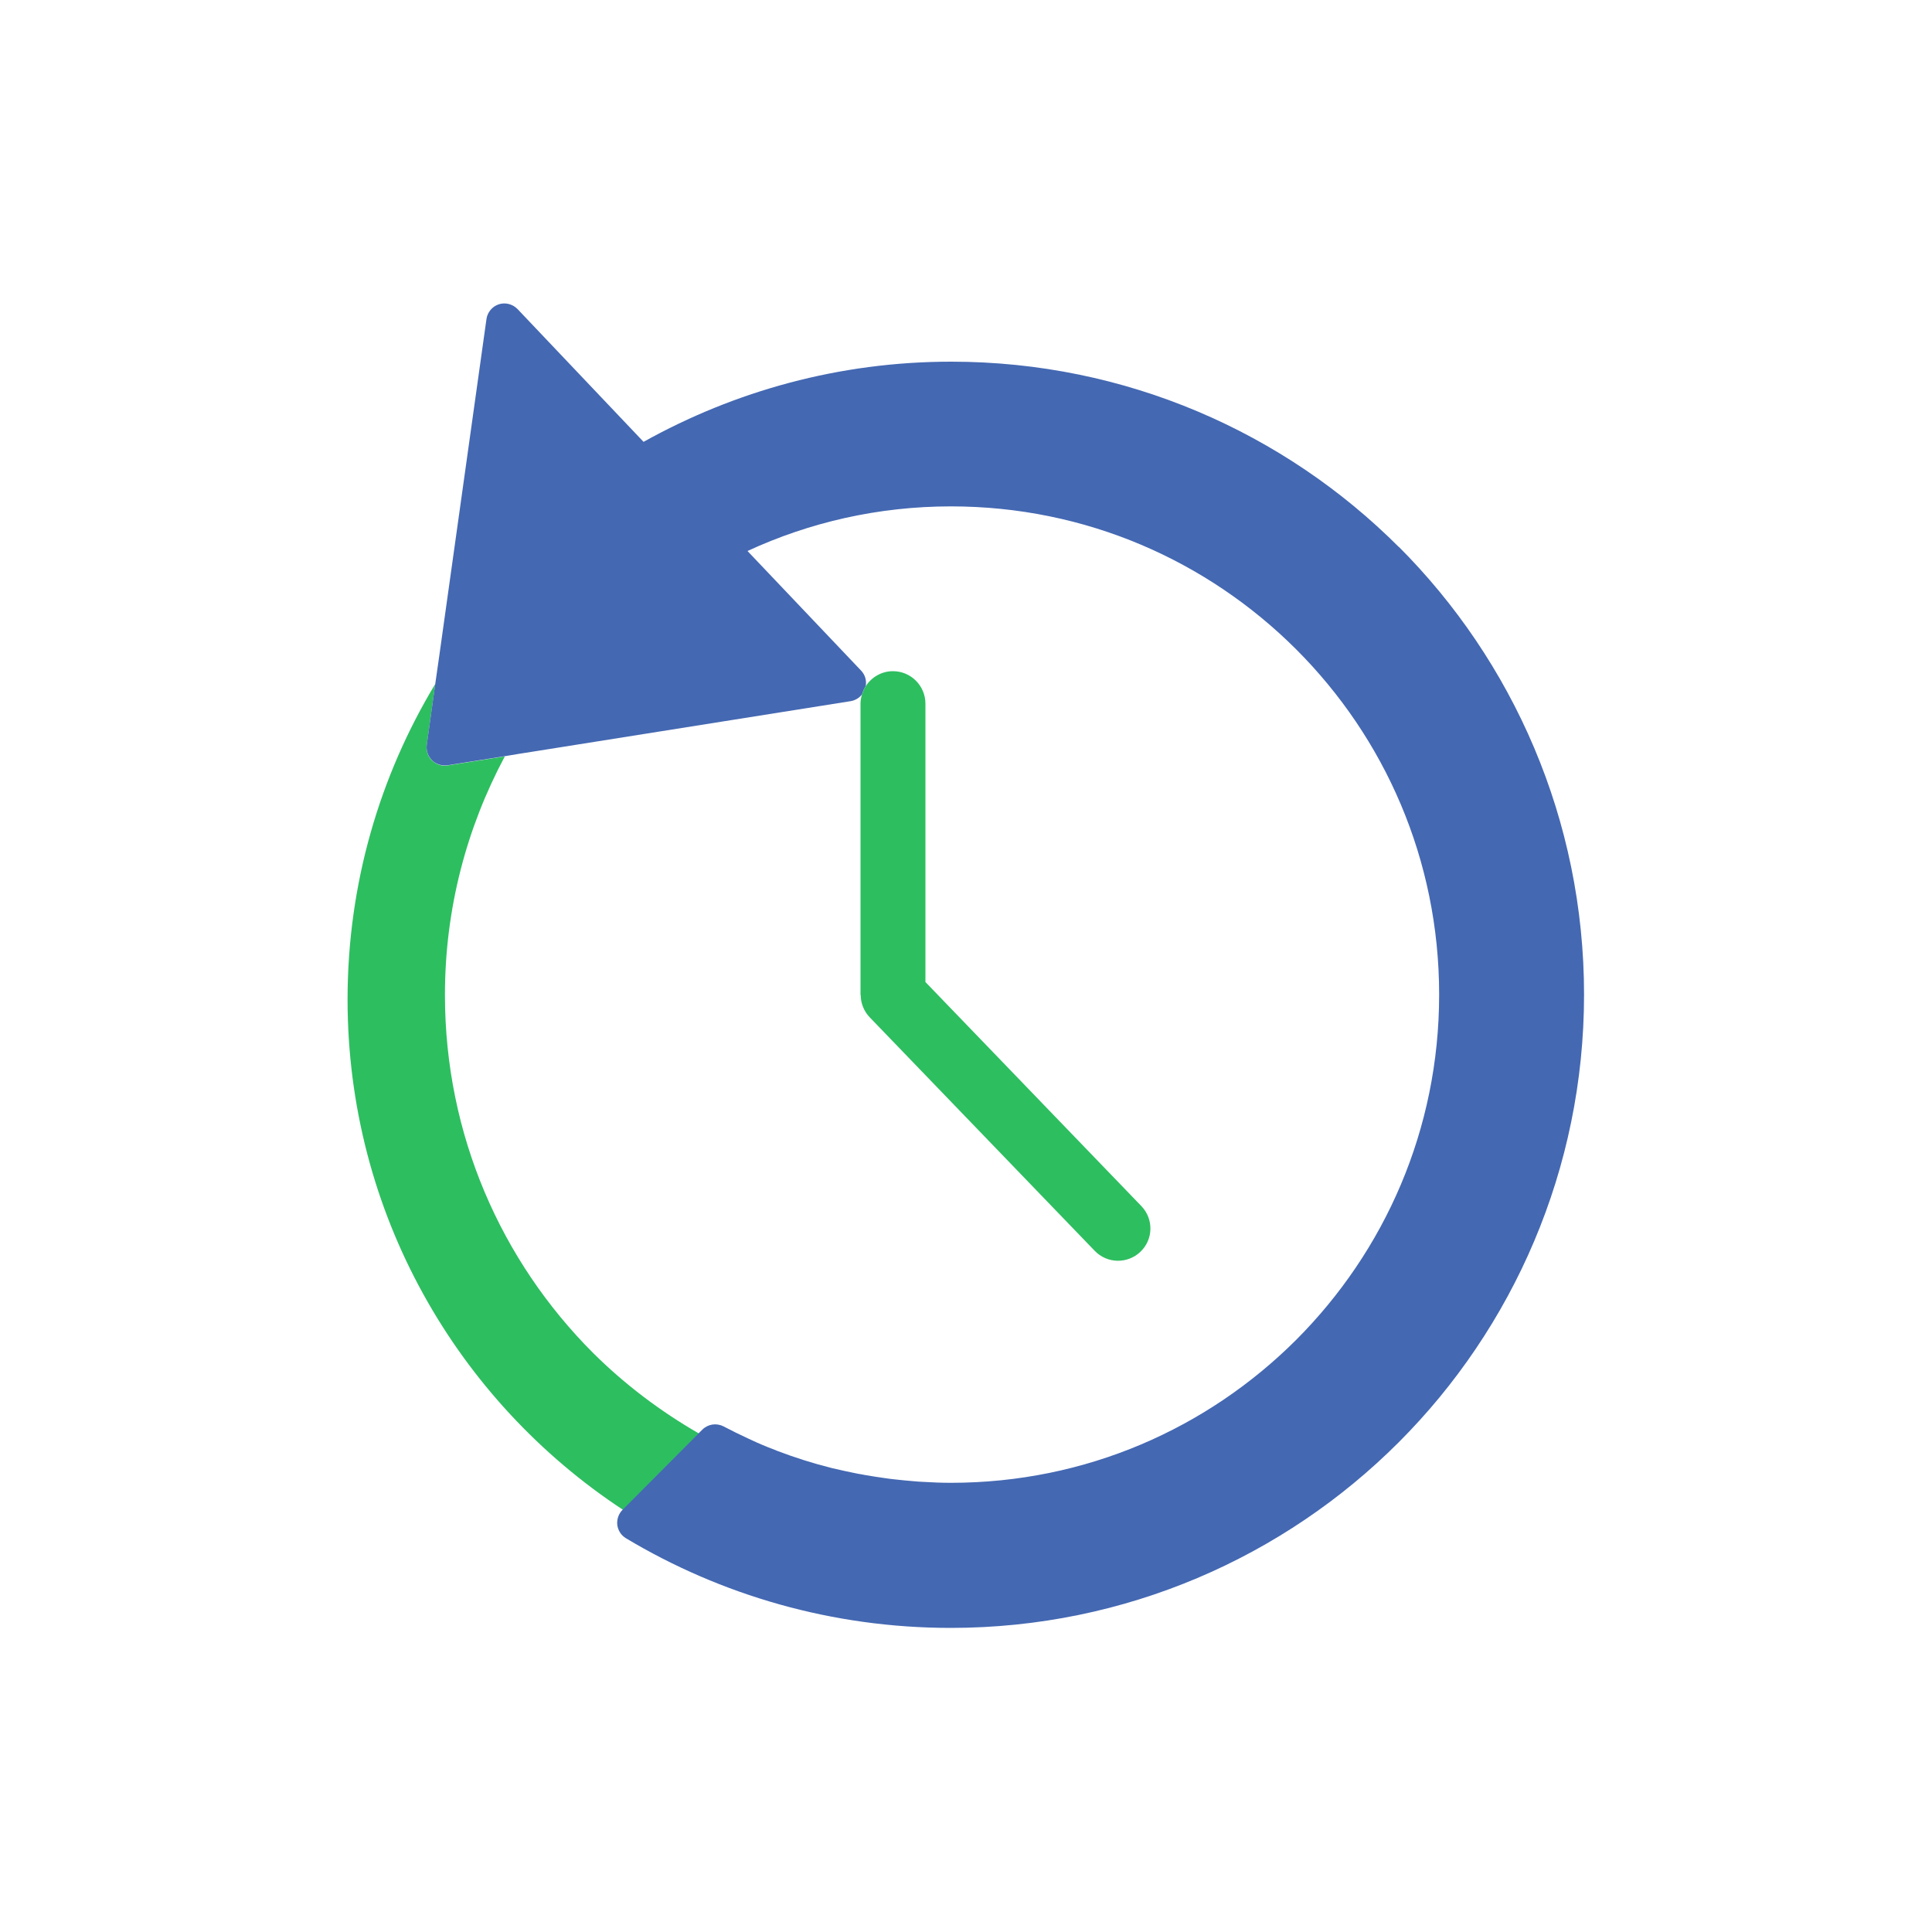 <?xml version="1.0" encoding="UTF-8"?>
<svg id="_Слой_2" data-name="Слой 2" xmlns="http://www.w3.org/2000/svg" width="100" height="100" viewBox="0 0 100 100">
  <defs>
    <style>
      .cls-1 {
        fill: #4468b2;
      }

      .cls-2 {
        fill: #2dbe60;
      }

      .cls-3 {
        fill: none;
      }
    </style>
  </defs>
  <g id="_Слой_1-2" data-name="Слой 1">
    <g>
      <g>
        <path class="cls-2" d="M30.7,70.03c-4.75-4.75-7.67-11.29-7.67-18.53,0-4.48,1.13-8.67,3.1-12.35l-2.96.47c-.29.05-.59-.05-.81-.26s-.31-.51-.27-.8l.44-3.16c-2.88,4.77-4.54,10.36-4.54,16.33,0,11.05,5.67,20.77,14.26,26.42,1.31-1.32,2.62-2.64,3.93-3.95-2-1.15-3.85-2.55-5.48-4.17Z"/>
        <path class="cls-1" d="M72.41,28.32c-5.92-5.93-14.14-9.6-23.18-9.6-5.78,0-11.2,1.52-15.92,4.15l-6.52-6.87c-.25-.26-.63-.36-.97-.25-.34.11-.59.41-.64.76l-2.44,17.41-.21,1.47-.44,3.16c-.04.3.06.59.27.8s.51.3.81.26l2.96-.47.72-.12.95-.15,16.24-2.58c.23-.04.44-.17.58-.35.04-.15.11-.3.19-.43.05-.29-.03-.58-.24-.8l-5.88-6.19c3.2-1.48,6.76-2.31,10.53-2.31,6.99,0,13.28,2.82,17.87,7.4,4.58,4.58,7.4,10.88,7.4,17.87,0,6.99-2.82,13.28-7.4,17.87-4.59,4.58-10.88,7.4-17.87,7.4-.49,0-.97-.02-1.46-.05h0c-.13,0-.28-.02-.44-.03-.35-.03-.69-.06-1.03-.1-.15-.01-.3-.04-.47-.06h0c-.35-.05-.69-.1-1.03-.16-.14-.03-.27-.05-.39-.07h0c-.44-.09-.87-.18-1.29-.28h-.01s-.07-.02-.07-.02c-.96-.24-1.9-.54-2.82-.89h0l-.12-.05h0c-.42-.16-.83-.33-1.23-.52l-.13-.06h0c-.43-.2-.86-.41-1.28-.63-.37-.19-.81-.12-1.1.17-.06.06-.12.12-.18.18-1.31,1.32-2.62,2.63-3.93,3.95,0,0-.01.01-.02.02-.2.2-.3.49-.27.78.04.29.2.54.45.69,4.91,2.94,10.67,4.64,16.81,4.64,9.05,0,17.26-3.68,23.18-9.6,5.92-5.92,9.6-14.14,9.6-23.18h0c0-9.05-3.68-17.27-9.6-23.19Z"/>
        <path class="cls-2" d="M44.55,51.5c0,.43.17.85.47,1.16l11.64,12.08c.64.67,1.7.69,2.37.05.67-.64.69-1.7.04-2.37l-11.17-11.59v-14.41c0-.92-.75-1.68-1.68-1.68-.6,0-1.12.32-1.42.79-.08.13-.14.28-.19.43-.04.15-.07.3-.07.46v15.08Z"/>
      </g>
      <rect class="cls-3" width="100" height="100"/>
    </g>
  </g>
</svg>